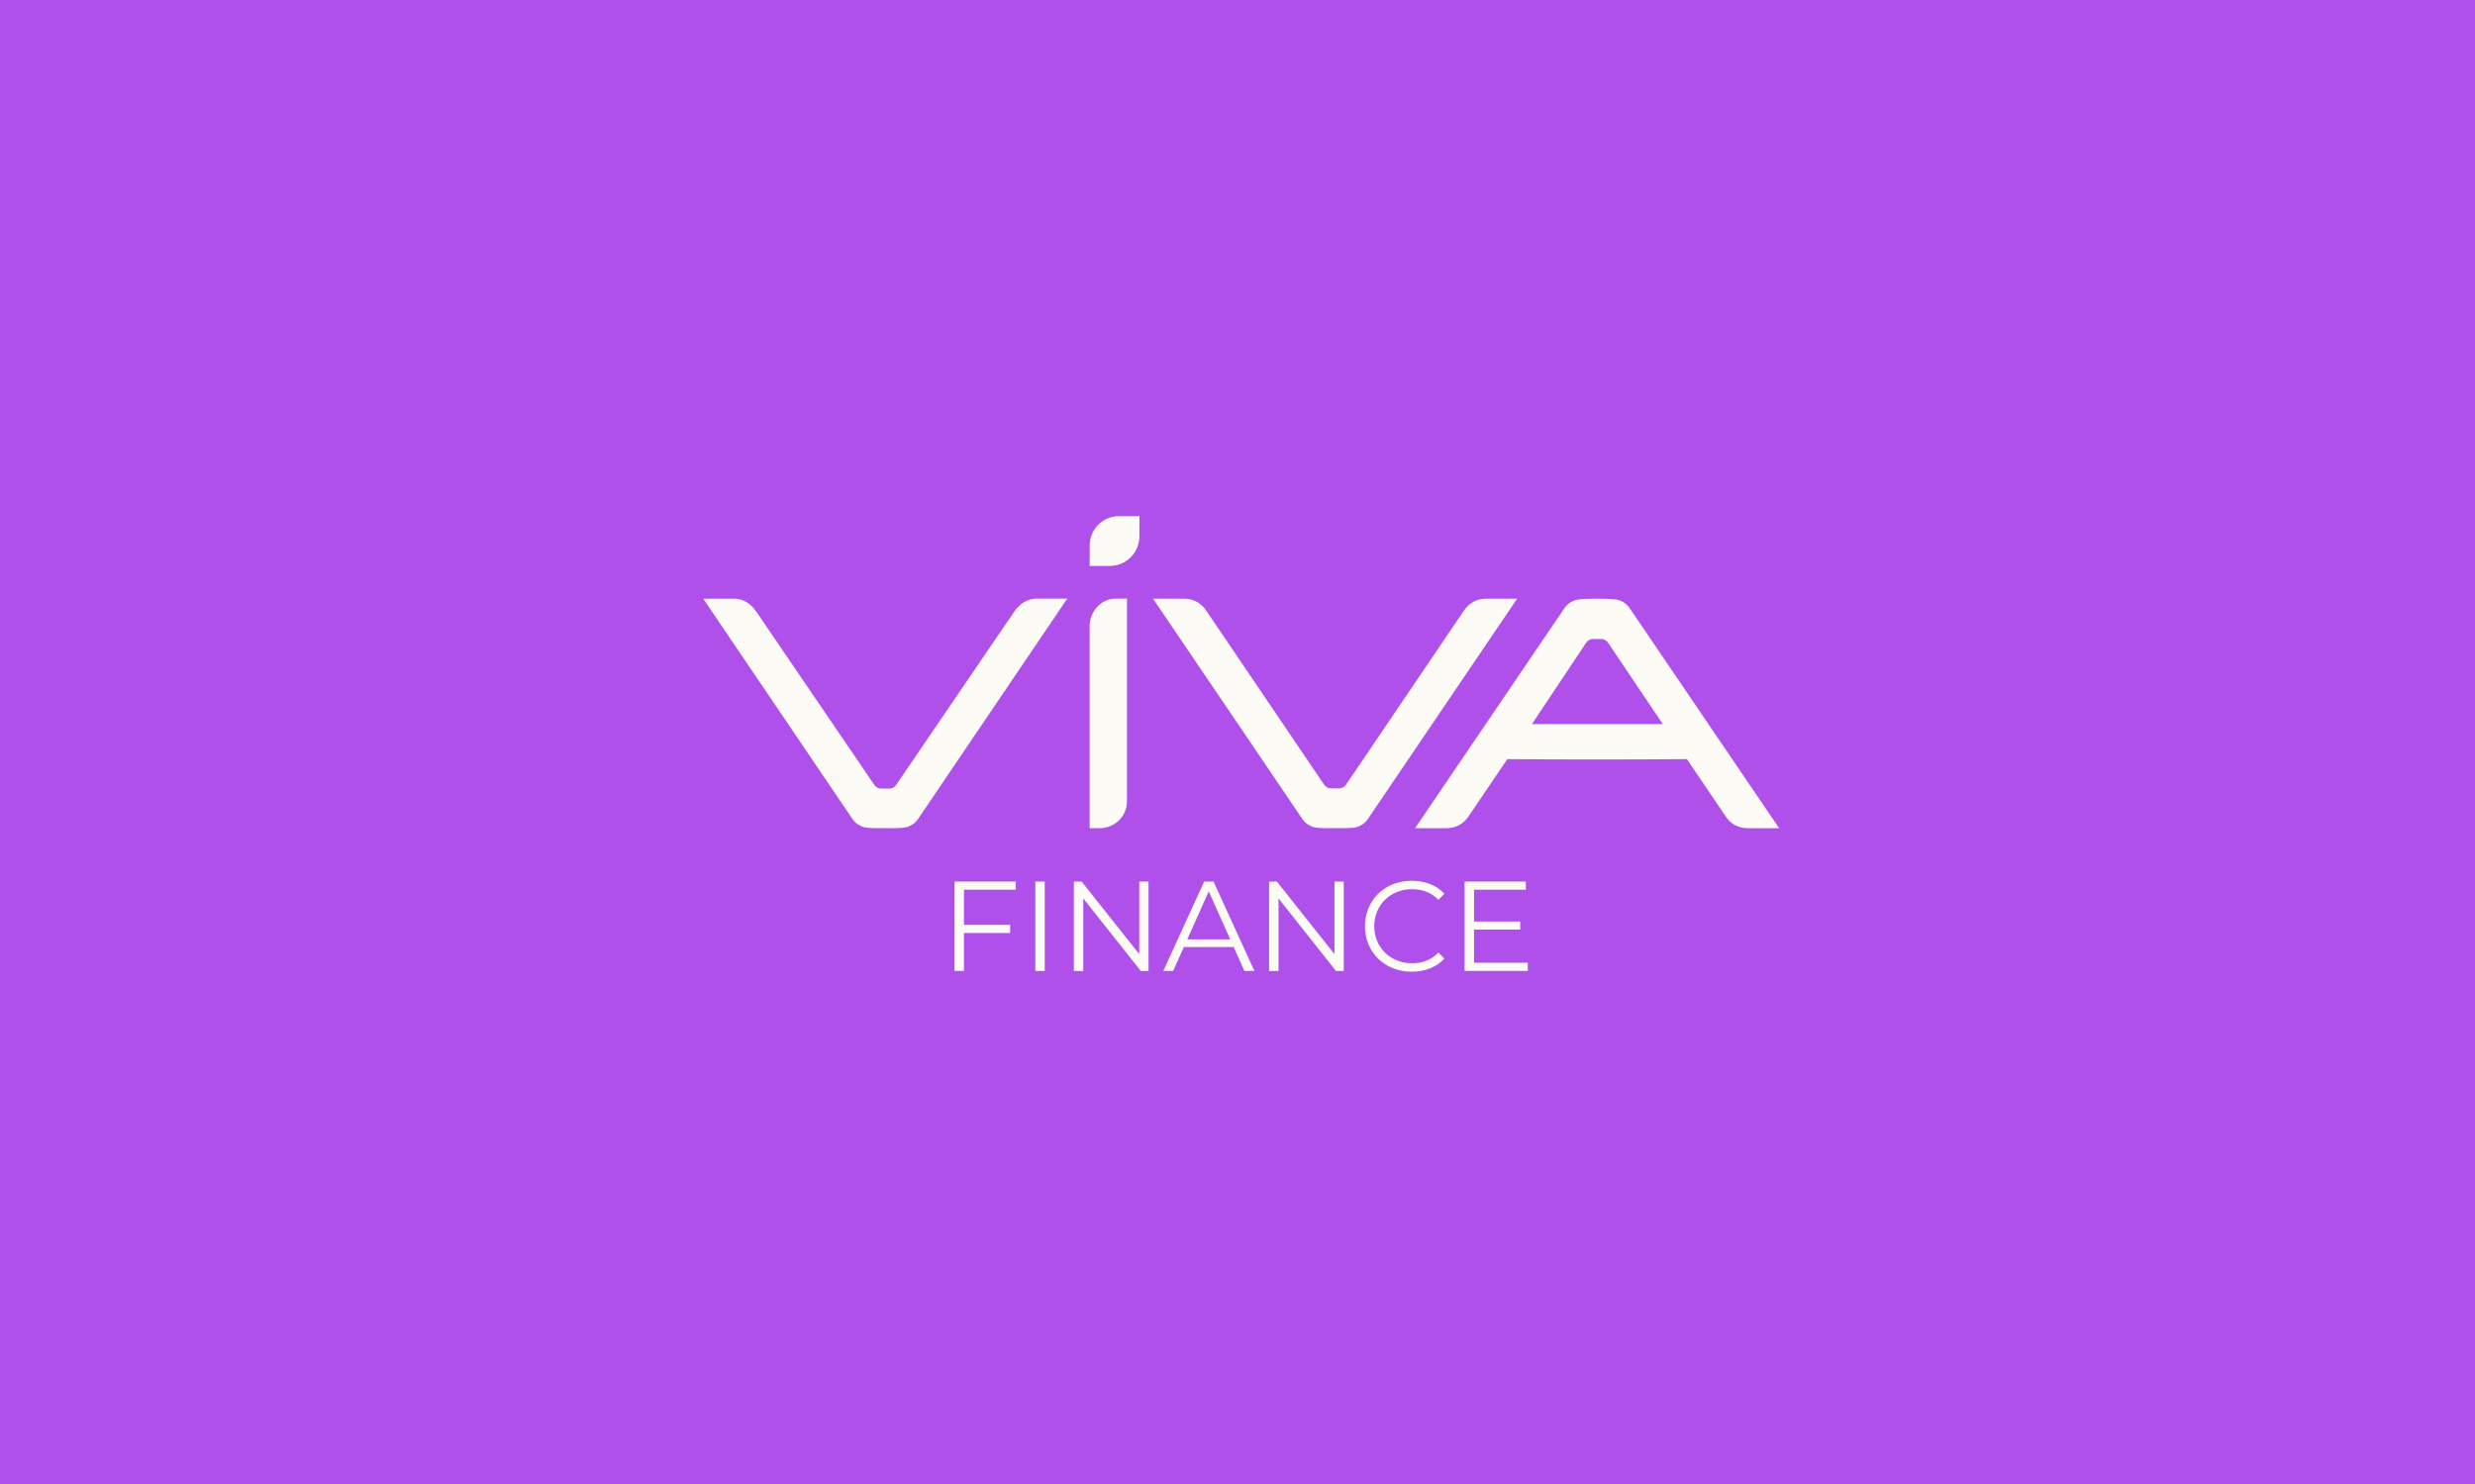 <svg width="547" height="328" viewBox="0 0 547 328" fill="none" xmlns="http://www.w3.org/2000/svg">
<rect width="547" height="328" fill="#AE50E9"/>
<path d="M213.047 196.64V204.403H223.256V206.205H213.047V214.582H210.962V194.838H224.504V196.64H213.047Z" fill="#FDFBF6"/>
<path d="M228.816 194.838H230.9V214.592H228.816V194.838Z" fill="#FDFBF6"/>
<path d="M253.836 194.838V214.592H252.114L239.418 198.563V214.592H237.334V194.838H239.056L251.782 210.867V194.838H253.836Z" fill="#FDFBF6"/>
<path d="M272.651 209.307H261.647L259.281 214.582H257.106L266.137 194.829H268.201L277.232 214.582H275.027L272.651 209.307ZM271.886 207.615L267.144 197.003L262.402 207.615H271.886Z" fill="#FDFBF6"/>
<path d="M296.982 194.838V214.592H295.26L282.564 198.563V214.592H280.48V194.838H282.202L294.928 210.867V194.838H296.982Z" fill="#FDFBF6"/>
<path d="M301.667 204.704C301.667 198.915 306.066 194.656 312.017 194.656C314.896 194.656 317.494 195.612 319.236 197.535L317.907 198.864C316.296 197.233 314.322 196.519 312.067 196.519C307.305 196.519 303.721 200.012 303.721 204.704C303.721 209.386 307.305 212.889 312.067 212.889C314.322 212.889 316.296 212.185 317.907 210.523L319.236 211.852C317.484 213.765 314.886 214.762 311.987 214.762C306.066 214.752 301.667 210.493 301.667 204.704Z" fill="#FDFBF6"/>
<path d="M337.657 212.78V214.582H323.693V194.838H337.234V196.64H325.777V203.668H335.986V205.44H325.777V212.78H337.657Z" fill="#FDFBF6"/>
<path d="M224.203 135.104L198.036 173.503C197.703 173.997 197.15 174.288 196.556 174.288H194.743C194.149 174.288 193.596 173.997 193.253 173.503L167.076 135.073C166.019 133.513 164.257 132.315 162.364 132.315H155.417L188.421 181.034C189.206 182.182 190.434 182.846 191.804 182.957C192.901 183.048 194.28 183.038 195.65 183.038C197.019 183.038 198.398 183.048 199.496 182.957C200.865 182.846 202.093 182.182 202.878 181.034L235.871 132.305H228.965C227.062 132.305 225.27 133.523 224.203 135.104Z" fill="#FDFBF6"/>
<path d="M240.817 138.345V183.038H243.032C246.364 183.038 249.073 180.42 249.073 177.067V132.305H246.475C243.354 132.305 240.817 135.204 240.817 138.345Z" fill="#FDFBF6"/>
<path d="M245.296 125.077H240.826V120.556C240.826 116.982 243.736 114.073 247.31 114.073H251.821V118.543C251.821 122.147 248.891 125.077 245.296 125.077Z" fill="#FDFBF6"/>
<path d="M328.39 132.314C326.477 132.314 324.695 133.261 323.618 134.841L297.461 173.452C297.128 173.946 296.575 174.238 295.971 174.238H294.158C293.564 174.238 293.011 173.946 292.668 173.452L266.491 134.811C265.434 133.251 263.662 132.314 261.779 132.314H254.832L287.846 181.024C288.631 182.181 289.859 182.846 291.229 182.957C292.326 183.047 293.705 183.037 295.075 183.037C296.444 183.037 297.823 183.047 298.921 182.957C300.29 182.846 301.518 182.171 302.303 181.024L335.307 132.314H328.39Z" fill="#FDFBF6"/>
<path d="M360.193 134.444C359.408 133.286 358.179 132.561 356.81 132.45C354.615 132.269 351.313 132.269 349.118 132.45C347.749 132.561 346.521 133.296 345.735 134.444L312.742 183.042H319.649C321.562 183.042 323.344 182.207 324.421 180.626L333.13 167.779C341.074 167.849 347.004 167.849 353.045 167.849C359.086 167.849 365.136 167.849 372.828 167.779L381.547 180.656C382.605 182.217 384.366 183.042 386.259 183.042H393.206L360.193 134.444ZM367.502 160.037H338.567L350.578 142.015C350.91 141.521 351.464 141.229 352.068 141.229H353.88C354.474 141.229 355.028 141.521 355.37 142.015L367.502 160.037Z" fill="#FDFBF6"/>
</svg>

